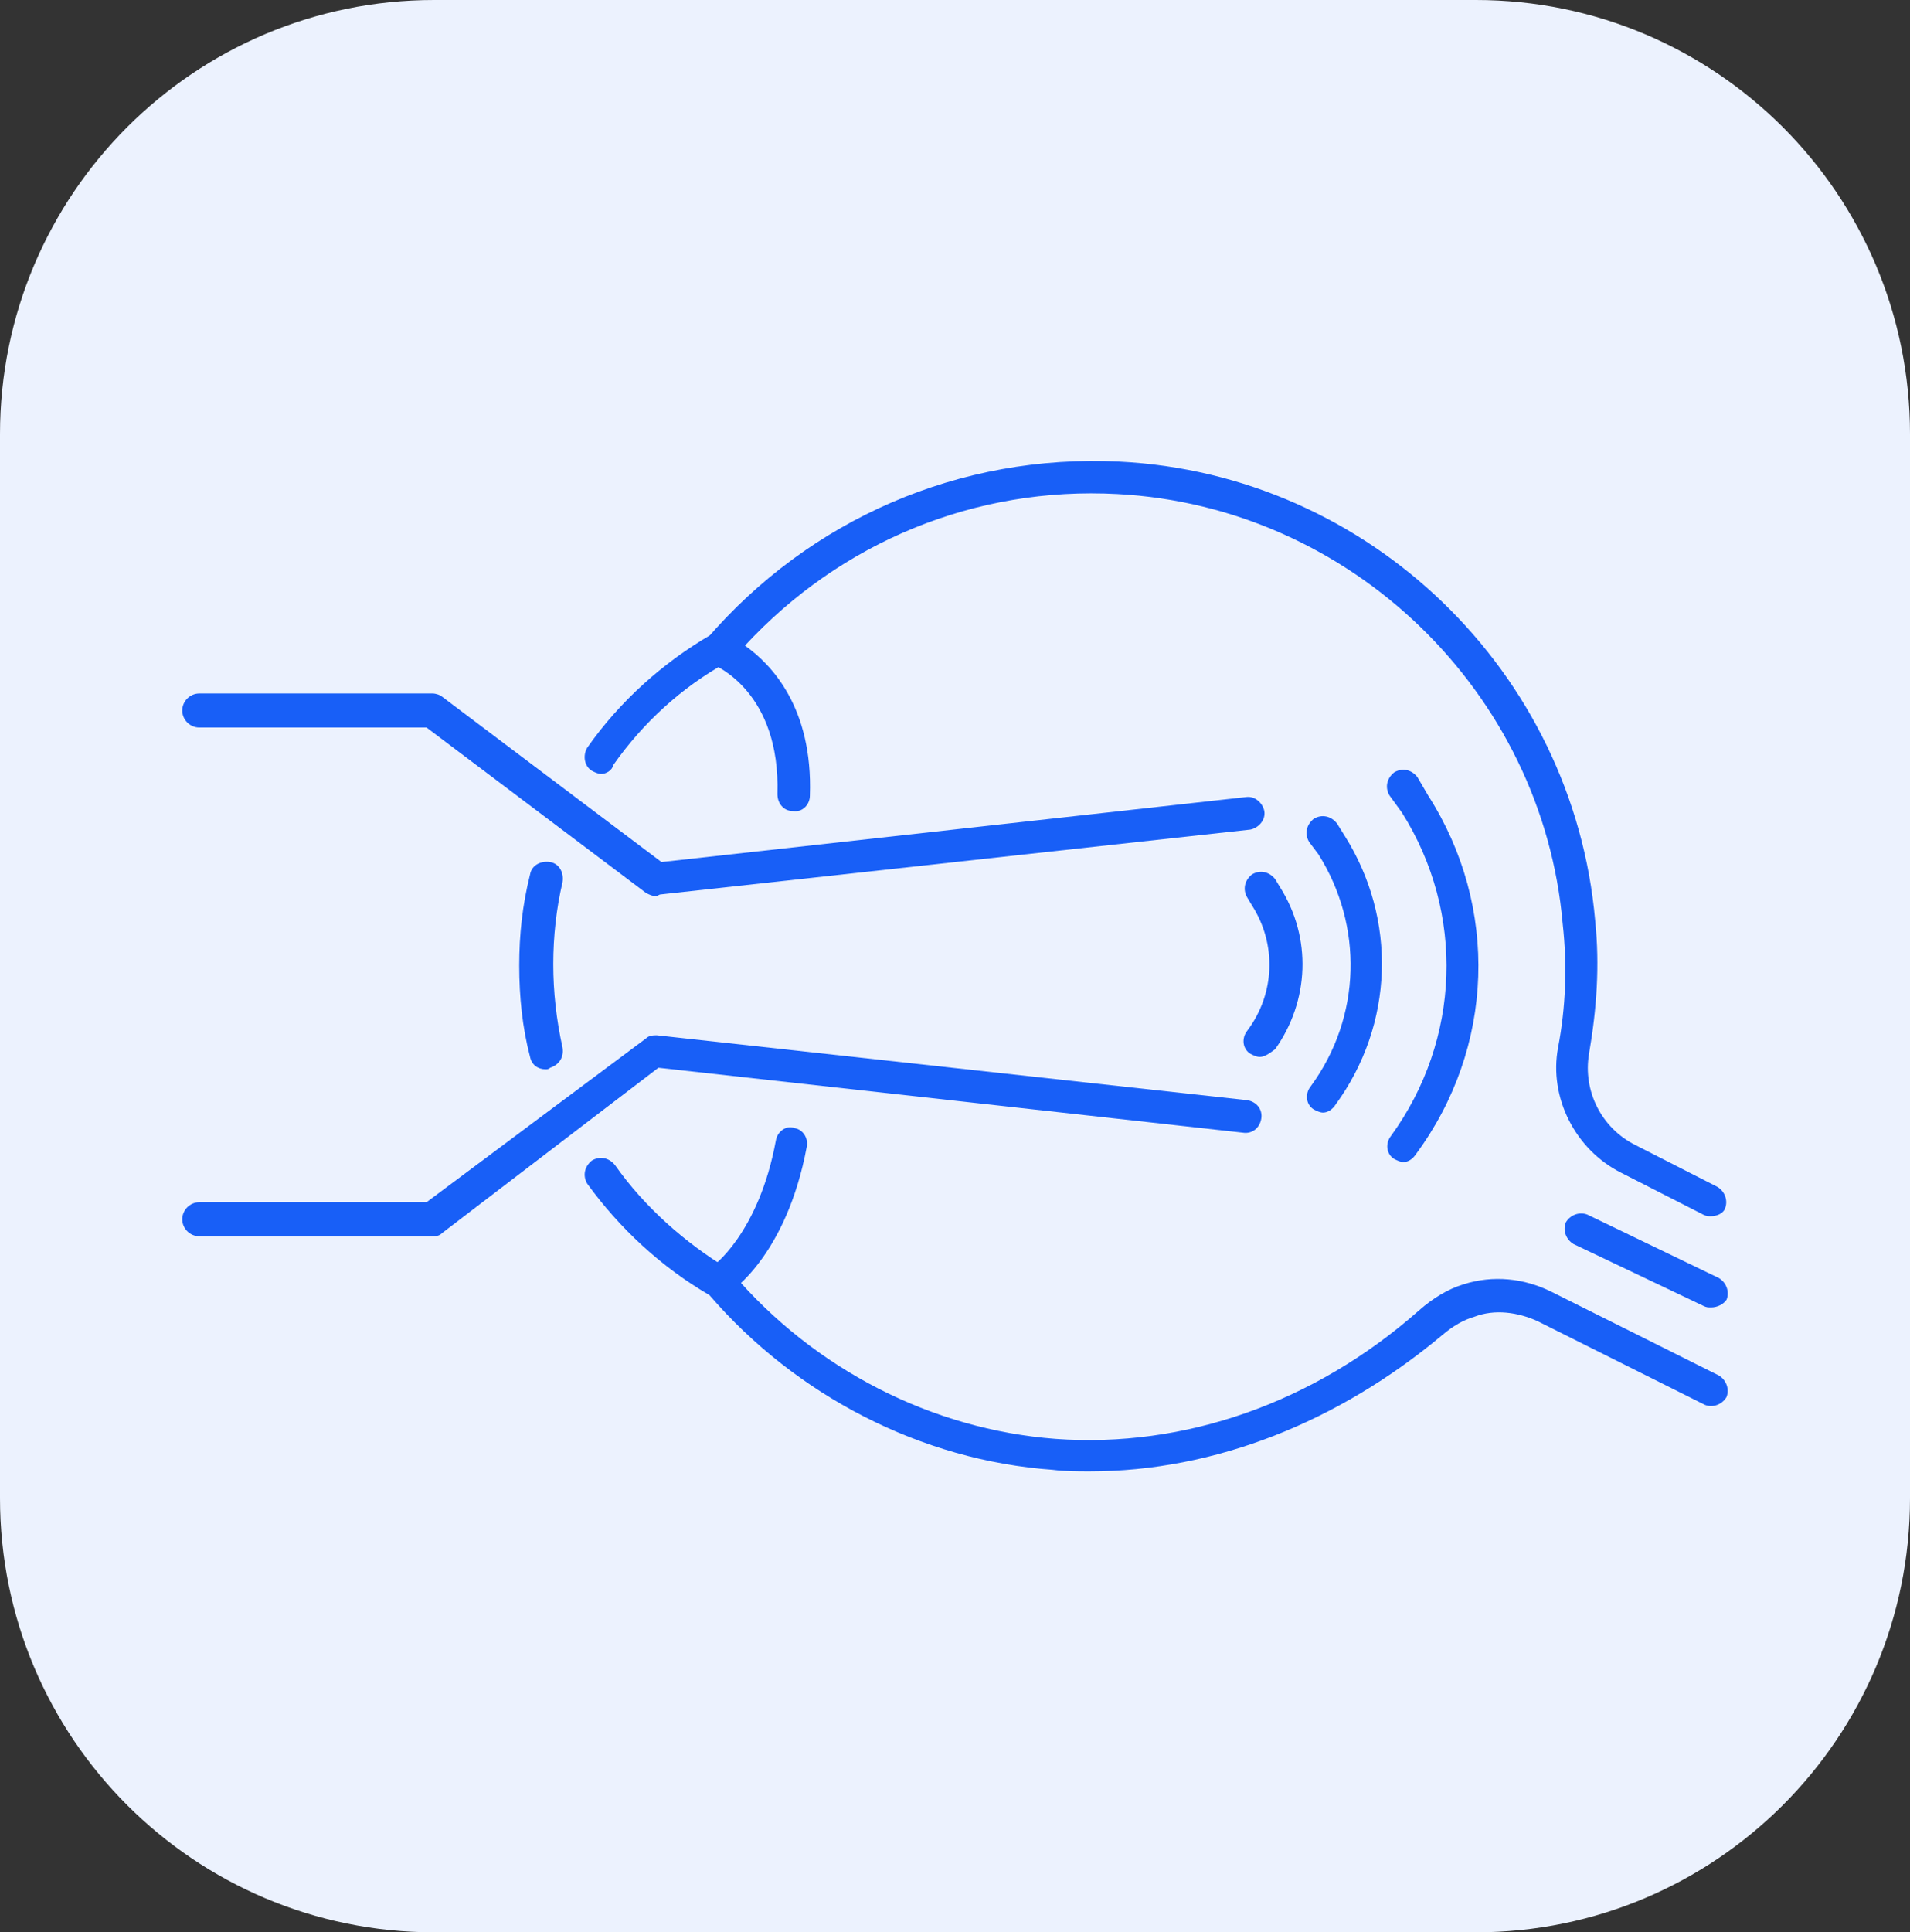 <?xml version="1.0" encoding="utf-8"?>
<!-- Generator: Adobe Illustrator 16.0.0, SVG Export Plug-In . SVG Version: 6.00 Build 0)  -->
<!DOCTYPE svg PUBLIC "-//W3C//DTD SVG 1.1//EN" "http://www.w3.org/Graphics/SVG/1.1/DTD/svg11.dtd">
<svg version="1.1" id="Calque_1" xmlns="http://www.w3.org/2000/svg" xmlns:xlink="http://www.w3.org/1999/xlink" x="0px" y="0px"
	 width="88px" height="89px" viewBox="0 0 88 89" enable-background="new 0 0 88 89" xml:space="preserve">
<rect x="0" y="0" width="88" height="89" fill="#333333" stroke="none"/>
<path fill="#ECF2FE" d="M88,69c0,11.046-8.954,20-20,20H20C8.954,89,0,80.046,0,69V20C0,8.954,8.954,0,20,0h48
	c11.046,0,20,8.954,20,20V69z"/>
<g>
	<path fill="#185FF7" d="M27.699,35.646c-0.143,0-0.285-0.071-0.428-0.143c-0.356-0.214-0.427-0.712-0.213-1.068
		c1.496-2.137,3.49-3.917,5.698-5.2c0.356-0.213,0.784-0.07,0.997,0.285c0.214,0.356,0.071,0.784-0.285,0.998
		c-2.065,1.14-3.846,2.777-5.199,4.701C28.197,35.505,27.912,35.646,27.699,35.646L27.699,35.646z"/>
	<path fill="#185FF7" d="M25.134,49.25c-0.356,0-0.641-0.213-0.712-0.57c-0.356-1.353-0.499-2.777-0.499-4.202
		s0.143-2.778,0.499-4.202c0.071-0.427,0.499-0.641,0.926-0.57s0.641,0.499,0.57,0.926c-0.285,1.211-0.427,2.494-0.427,3.774
		c0,1.283,0.143,2.565,0.427,3.845c0.071,0.428-0.143,0.785-0.57,0.928C25.276,49.25,25.206,49.25,25.134,49.25L25.134,49.25z"/>
	<path fill="#185FF7" d="M50.205,67.769c-0.57,0-1.141,0-1.71-0.072c-6.054-0.428-11.823-3.418-15.811-8.047
		c-2.208-1.283-4.131-3.063-5.626-5.128c-0.213-0.357-0.143-0.784,0.213-1.069c0.356-0.213,0.784-0.143,1.068,0.215
		c1.354,1.922,3.205,3.56,5.199,4.771c0.071,0.07,0.143,0.143,0.213,0.213c3.774,4.415,9.188,7.192,14.886,7.622
		c5.911,0.428,11.894-1.64,16.736-5.912c0.642-0.57,1.354-0.997,2.065-1.21c1.354-0.428,2.777-0.285,4.06,0.355l7.692,3.845
		c0.356,0.215,0.498,0.643,0.356,0.997c-0.214,0.357-0.642,0.5-0.998,0.357l-7.692-3.847c-0.925-0.426-1.993-0.568-2.92-0.213
		c-0.498,0.143-0.997,0.428-1.495,0.854C61.671,65.489,55.974,67.769,50.205,67.769L50.205,67.769z"/>
	<path fill="#185FF7" d="M78.835,56.017c-0.143,0-0.214,0-0.356-0.07l-3.774-1.925c-2.137-1.067-3.348-3.489-2.92-5.768
		c0.356-1.852,0.428-3.776,0.214-5.699c-0.927-10.683-9.758-19.229-20.512-19.799c-6.553-0.356-12.749,2.208-17.165,6.98
		c1.211,0.855,3.134,2.849,2.992,6.908c0,0.428-0.356,0.784-0.784,0.712c-0.428,0-0.712-0.356-0.712-0.783
		c0.143-4.701-2.849-5.911-2.991-5.982c-0.214-0.071-0.356-0.285-0.428-0.499c-0.071-0.213,0-0.499,0.143-0.641
		c4.772-5.555,11.681-8.546,19.017-8.19c11.538,0.57,20.938,9.686,21.937,21.153c0.213,2.064,0.07,4.06-0.285,6.125
		c-0.285,1.708,0.569,3.418,2.136,4.2l3.775,1.925c0.356,0.213,0.499,0.64,0.356,0.997C79.405,55.874,79.12,56.017,78.835,56.017
		L78.835,56.017z"/>
	<path fill="#185FF7" d="M78.835,60.219c-0.143,0-0.214,0-0.356-0.072l-5.982-2.848c-0.355-0.215-0.498-0.642-0.355-0.997
		c0.213-0.357,0.641-0.5,0.997-0.357l6.054,2.92c0.356,0.215,0.498,0.643,0.356,0.997C79.405,60.076,79.12,60.219,78.835,60.219
		L78.835,60.219z"/>
	<path fill="#185FF7" d="M30.191,41.273c-0.142,0-0.284-0.071-0.427-0.144l-10.113-7.62H9.181c-0.427,0-0.784-0.356-0.784-0.784
		c0-0.428,0.356-0.784,0.784-0.784h10.754c0.143,0,0.356,0.071,0.428,0.143l10.113,7.621l26.921-2.991
		c0.427-0.07,0.783,0.285,0.854,0.641c0.071,0.428-0.285,0.784-0.641,0.855l-27.207,2.991
		C30.263,41.273,30.263,41.273,30.191,41.273L30.191,41.273z"/>
	<path fill="#185FF7" d="M19.864,56.941H9.181c-0.427,0-0.784-0.354-0.784-0.782s0.356-0.785,0.784-0.785H19.65l10.114-7.547
		c0.143-0.143,0.356-0.143,0.499-0.143l27.207,2.99c0.426,0.072,0.712,0.427,0.64,0.854c-0.07,0.428-0.427,0.713-0.854,0.641
		l-26.922-2.99l-9.972,7.62C20.22,56.941,20.078,56.941,19.864,56.941L19.864,56.941z"/>
	<path fill="#185FF7" d="M58.038,48.68c-0.143,0-0.284-0.07-0.427-0.143c-0.355-0.213-0.427-0.712-0.143-1.067
		c1.282-1.71,1.354-3.989,0.213-5.769l-0.213-0.356c-0.213-0.356-0.143-0.784,0.213-1.069c0.356-0.213,0.784-0.142,1.069,0.214
		l0.214,0.356c1.496,2.35,1.353,5.271-0.214,7.478c-0.285,0.215-0.499,0.357-0.713,0.357V48.68z"/>
	<path fill="#185FF7" d="M60.958,51.244c-0.143,0-0.284-0.07-0.426-0.143c-0.356-0.213-0.428-0.712-0.143-1.067
		c2.35-3.205,2.421-7.407,0.355-10.684l-0.428-0.57c-0.214-0.356-0.143-0.783,0.214-1.068c0.355-0.214,0.783-0.143,1.068,0.214
		l0.356,0.57c2.421,3.845,2.278,8.688-0.428,12.393C61.386,51.102,61.172,51.244,60.958,51.244L60.958,51.244z"/>
	<path fill="#185FF7" d="M64.662,53.524c-0.143,0-0.284-0.072-0.427-0.143c-0.356-0.215-0.428-0.713-0.143-1.069
		c3.204-4.415,3.418-10.256,0.499-14.885l-0.57-0.785c-0.214-0.356-0.143-0.783,0.214-1.067c0.356-0.214,0.782-0.143,1.067,0.214
		l0.499,0.854c3.276,5.128,3.063,11.609-0.57,16.524C65.09,53.382,64.876,53.524,64.662,53.524L64.662,53.524z"/>
	<path fill="#185FF7" d="M33.183,59.791c-0.213,0-0.499-0.142-0.641-0.356c-0.214-0.355-0.143-0.783,0.214-1.068
		c0.071,0,2.208-1.566,2.991-5.84c0.071-0.427,0.499-0.712,0.854-0.569c0.427,0.07,0.641,0.497,0.57,0.854
		c-0.926,4.985-3.49,6.695-3.632,6.766C33.468,59.72,33.325,59.791,33.183,59.791L33.183,59.791z"/>
</g>
</svg>
